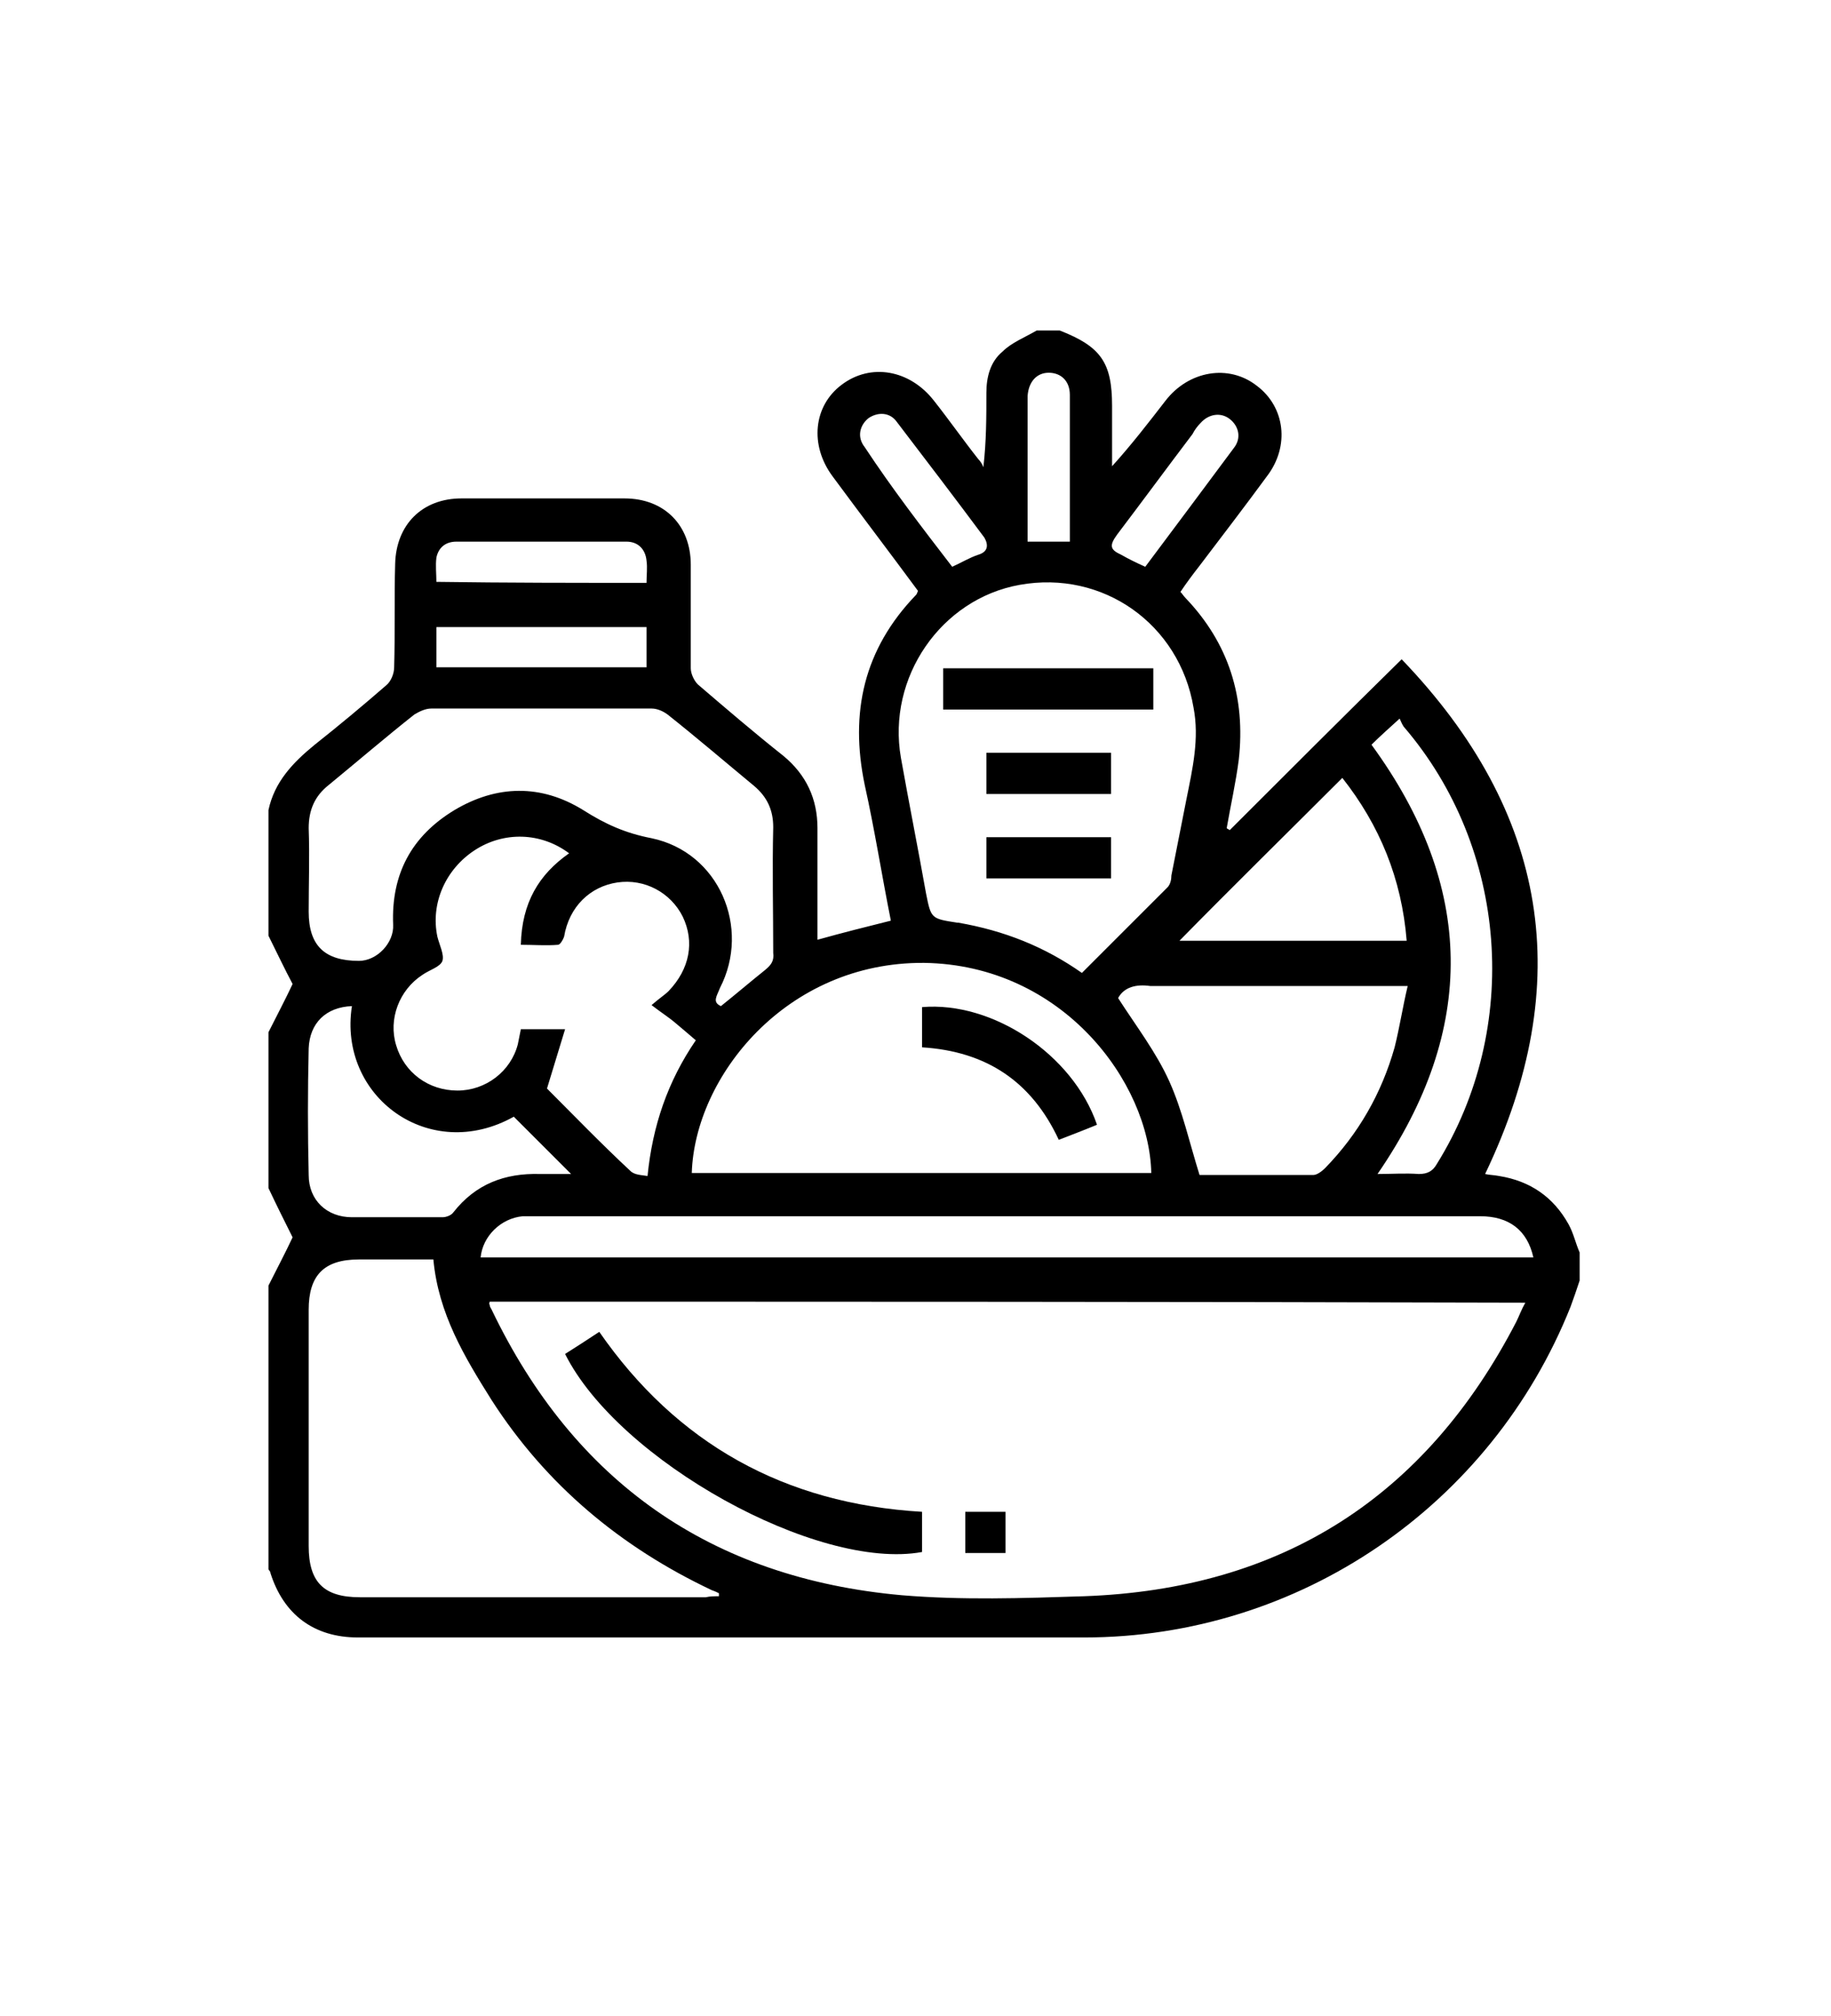 <?xml version="1.0" encoding="UTF-8"?> <svg xmlns="http://www.w3.org/2000/svg" viewBox="0 0 182.1 165.2" xml:space="preserve" width="150"><path d="M103.1 15.2h2.3c4.1 1.6 5.2 3.2 5.2 7.5v6c1.9-2.1 3.6-4.3 5.3-6.5 2.3-3 6.3-3.7 9.1-1.5 2.8 2.1 3.3 6 1 9-2.2 3-4.5 6-6.7 8.9-.7.9-1.3 1.7-1.9 2.6.2.2.3.4.5.6 4.3 4.5 6 9.9 5.3 16.1-.3 2.3-.8 4.5-1.2 6.8.1.1.2.1.3.2 5.6-5.6 11.3-11.3 17.1-17 14.6 15.2 17.4 32.2 8.3 51.2.4.1.9.1 1.4.2 3.1.5 5.4 2.1 6.9 4.8.5.9.7 1.9 1.1 2.8v2.8c-.3.9-.6 1.8-.9 2.6-7.9 19.8-27 32.9-48.4 32.9H35.6c-4.4 0-7.4-2.3-8.7-6.4 0-.2-.2-.3-.2-.4v-28.2c.8-1.6 1.7-3.3 2.4-4.8-.8-1.6-1.6-3.2-2.4-4.9V85c.8-1.6 1.7-3.3 2.4-4.8-.8-1.5-1.6-3.2-2.4-4.8V62.9c.6-2.8 2.4-4.7 4.6-6.5 2.4-1.9 4.8-3.9 7.1-5.9.5-.4.8-1.2.8-1.8.1-3.4 0-6.9.1-10.3.1-3.9 2.7-6.5 6.6-6.5h16.2c4 0 6.6 2.7 6.6 6.6v10.3c0 .5.3 1.2.7 1.6 2.8 2.4 5.6 4.8 8.5 7.1 2.3 1.9 3.4 4.3 3.4 7.2V75.8c2.5-.7 4.9-1.3 7.3-1.9-.9-4.5-1.6-9-2.6-13.5-1.5-7.2-.1-13.5 5.1-18.9.1-.1.1-.2.2-.4-2.8-3.8-5.7-7.6-8.5-11.4-2.3-3.1-1.9-7 .9-9.1 2.9-2.2 6.8-1.5 9.2 1.6 1.5 1.9 2.9 3.9 4.4 5.8.2.2.4.5.5.8.3-2.6.3-5 .3-7.4 0-1.6.4-3.1 1.6-4.1.9-.9 2.2-1.4 3.4-2.1zm-54.4 96.6c0 .1-.1.2 0 .3 0 .2.1.3.2.5 8.2 17.1 21.8 26.7 40.8 28.4 6 .5 12 .3 18.1.1 19.7-.7 34-9.9 43-27.3.3-.6.5-1.2.9-1.9-34.5-.1-68.7-.1-103-.1zm22.8 29.3v-.3c-.2-.1-.4-.2-.7-.3-9.1-4.3-16.5-10.5-21.9-18.9-2.7-4.3-5.3-8.6-5.8-14h-7.4c-3.5 0-5 1.6-5 5v23.5c0 3.6 1.5 5.1 5.1 5.1h34.4c.4-.1.9-.1 1.3-.1zm36.1-62 8.5-8.5c.3-.3.4-.8.4-1.2.5-2.5 1-5.1 1.5-7.6.6-3 1.3-6 .7-9.1-1.4-8.3-9-13.7-17.3-12.2-7.8 1.4-13.2 9.2-11.8 17.2.8 4.5 1.7 9 2.5 13.5.5 2.5.5 2.5 3.1 2.9h.1c4.6.8 8.6 2.4 12.3 5zM68.8 99h45.7c-.2-9-8.8-20.7-22.6-20.9C78.2 78 69.1 89.4 68.8 99zm2.9-16.6c1.5-1.2 2.9-2.4 4.4-3.6.6-.5.9-.9.8-1.7 0-4.1-.1-8.3 0-12.5 0-1.7-.6-3-1.9-4.1-2.9-2.4-5.7-4.8-8.6-7.1-.4-.3-1-.6-1.6-.6H42.9c-.6 0-1.2.3-1.7.6-2.9 2.3-5.7 4.7-8.5 7-1.4 1.1-2 2.5-2 4.3.1 2.8 0 5.5 0 8.3 0 3.4 1.6 4.9 5 4.9 1.8 0 3.5-1.8 3.4-3.6-.2-5 1.8-8.8 6.1-11.4 4.2-2.5 8.6-2.6 12.8 0 2.2 1.4 4.2 2.3 6.8 2.8 6.7 1.4 9.9 8.9 6.8 14.9-.3.8-.8 1.4.1 1.8zM56.6 67.2c-2.8-2.1-6.5-2.2-9.4-.3-2.9 1.9-4.4 5.3-3.7 8.6.2.8.7 1.8.5 2.4-.2.6-1.3.9-2 1.4-2.3 1.5-3.4 4.4-2.6 7 .8 2.7 3.2 4.5 6.1 4.5 2.8 0 5.3-1.9 6-4.6l.3-1.5h4.4c-.6 2-1.2 3.9-1.8 5.9 2.6 2.6 5.4 5.5 8.3 8.2.4.4 1.1.4 1.7.5.5-5 2-9.4 4.8-13.5-.7-.6-1.4-1.2-2-1.7-.7-.6-1.5-1.1-2.4-1.8.8-.7 1.3-1 1.7-1.4 2.1-2.2 2.6-4.9 1.4-7.4-1.2-2.4-3.8-3.8-6.5-3.4-2.7.4-4.8 2.4-5.3 5.4-.1.3-.4.8-.6.8-1.2.1-2.4 0-3.7 0 .1-4.2 1.8-7 4.8-9.1zm95.9 40.2c-.6-2.7-2.4-4.1-5.3-4.1H52c-2.2.2-4 2-4.2 4.1h104.7zm-41.3-25.8c1.8 2.8 3.8 5.4 5.1 8.3 1.3 2.9 2 6.1 3 9.3h11.3c.4 0 .9-.4 1.2-.7 3.3-3.4 5.6-7.4 6.9-12 .5-2 .8-4 1.3-6.1H114.4c-1.4-.2-2.6.1-3.2 1.2zm-76.2.8c-2.6.1-4.2 1.7-4.3 4.2-.1 4.2-.1 8.4 0 12.6 0 2.5 1.8 4.2 4.3 4.2h9c.4 0 .9-.2 1.1-.5 2.2-2.8 5.1-3.9 8.6-3.8h3.1l-5.7-5.7c-8.4 4.7-17.5-2-16.1-11zm98.5-22.7c-5.5 5.5-10.9 10.8-16.2 16.2h22.6c-.5-6.2-2.7-11.5-6.4-16.2zm3.5 39.4c1.4 0 2.8-.1 4.1 0 .9 0 1.4-.3 1.8-1 8.4-13.5 7.1-31.4-3.3-43.5-.2-.3-.3-.6-.4-.8-1.1 1-2 1.8-2.8 2.6 10.3 14.1 10.5 28.3.6 42.7zM64.3 44.7H43.4v4h20.9v-4zm0-4.4c0-.8.1-1.5 0-2.2-.1-1.1-.8-1.9-2-1.9H45.4c-1.1 0-1.8.6-2 1.6-.1.8 0 1.6 0 2.4 7 .1 13.9.1 20.9.1zm49.6-1.6c3-4 5.9-7.9 8.8-11.8.8-1 .5-2.2-.4-2.9-.9-.7-2.1-.5-2.9.4-.3.3-.6.7-.8 1.1-2.5 3.3-5 6.7-7.5 10-.8 1.1-.7 1.5.4 2 .7.4 1.5.8 2.4 1.2zm-11.7-2.5h4.2V21.6c0-1.4-.9-2.2-2.1-2.2-1.2 0-2 .9-2.1 2.3v14.5zm-7.5 2.5c.9-.4 1.7-.9 2.6-1.2 1-.3 1-1 .6-1.7-2.9-3.9-5.8-7.7-8.7-11.5-.7-1-1.9-1-2.8-.4-.9.7-1.2 1.9-.4 2.9 2.7 4.1 5.7 8 8.7 11.9z"></path><path d="M56.2 117c1.1-.7 2.2-1.4 3.4-2.2 7.7 11.1 18.4 17.1 32.1 17.9v4c-10.4 1.9-30.2-9.1-35.5-19.7zM100 136.8h-4v-4.1h4v4.1zM93.8 52.9v-4.1h20.9v4.1H93.8zM98.1 61.3v-4.1h12.4v4.1H98.1zM110.5 65.6v4.1H98.1v-4.1h12.4zM109.1 94.2c-1.2.5-2.5 1-3.8 1.5-2.7-5.8-7.2-8.8-13.6-9.2v-4c7-.6 15 4.7 17.4 11.7z"></path></svg> 